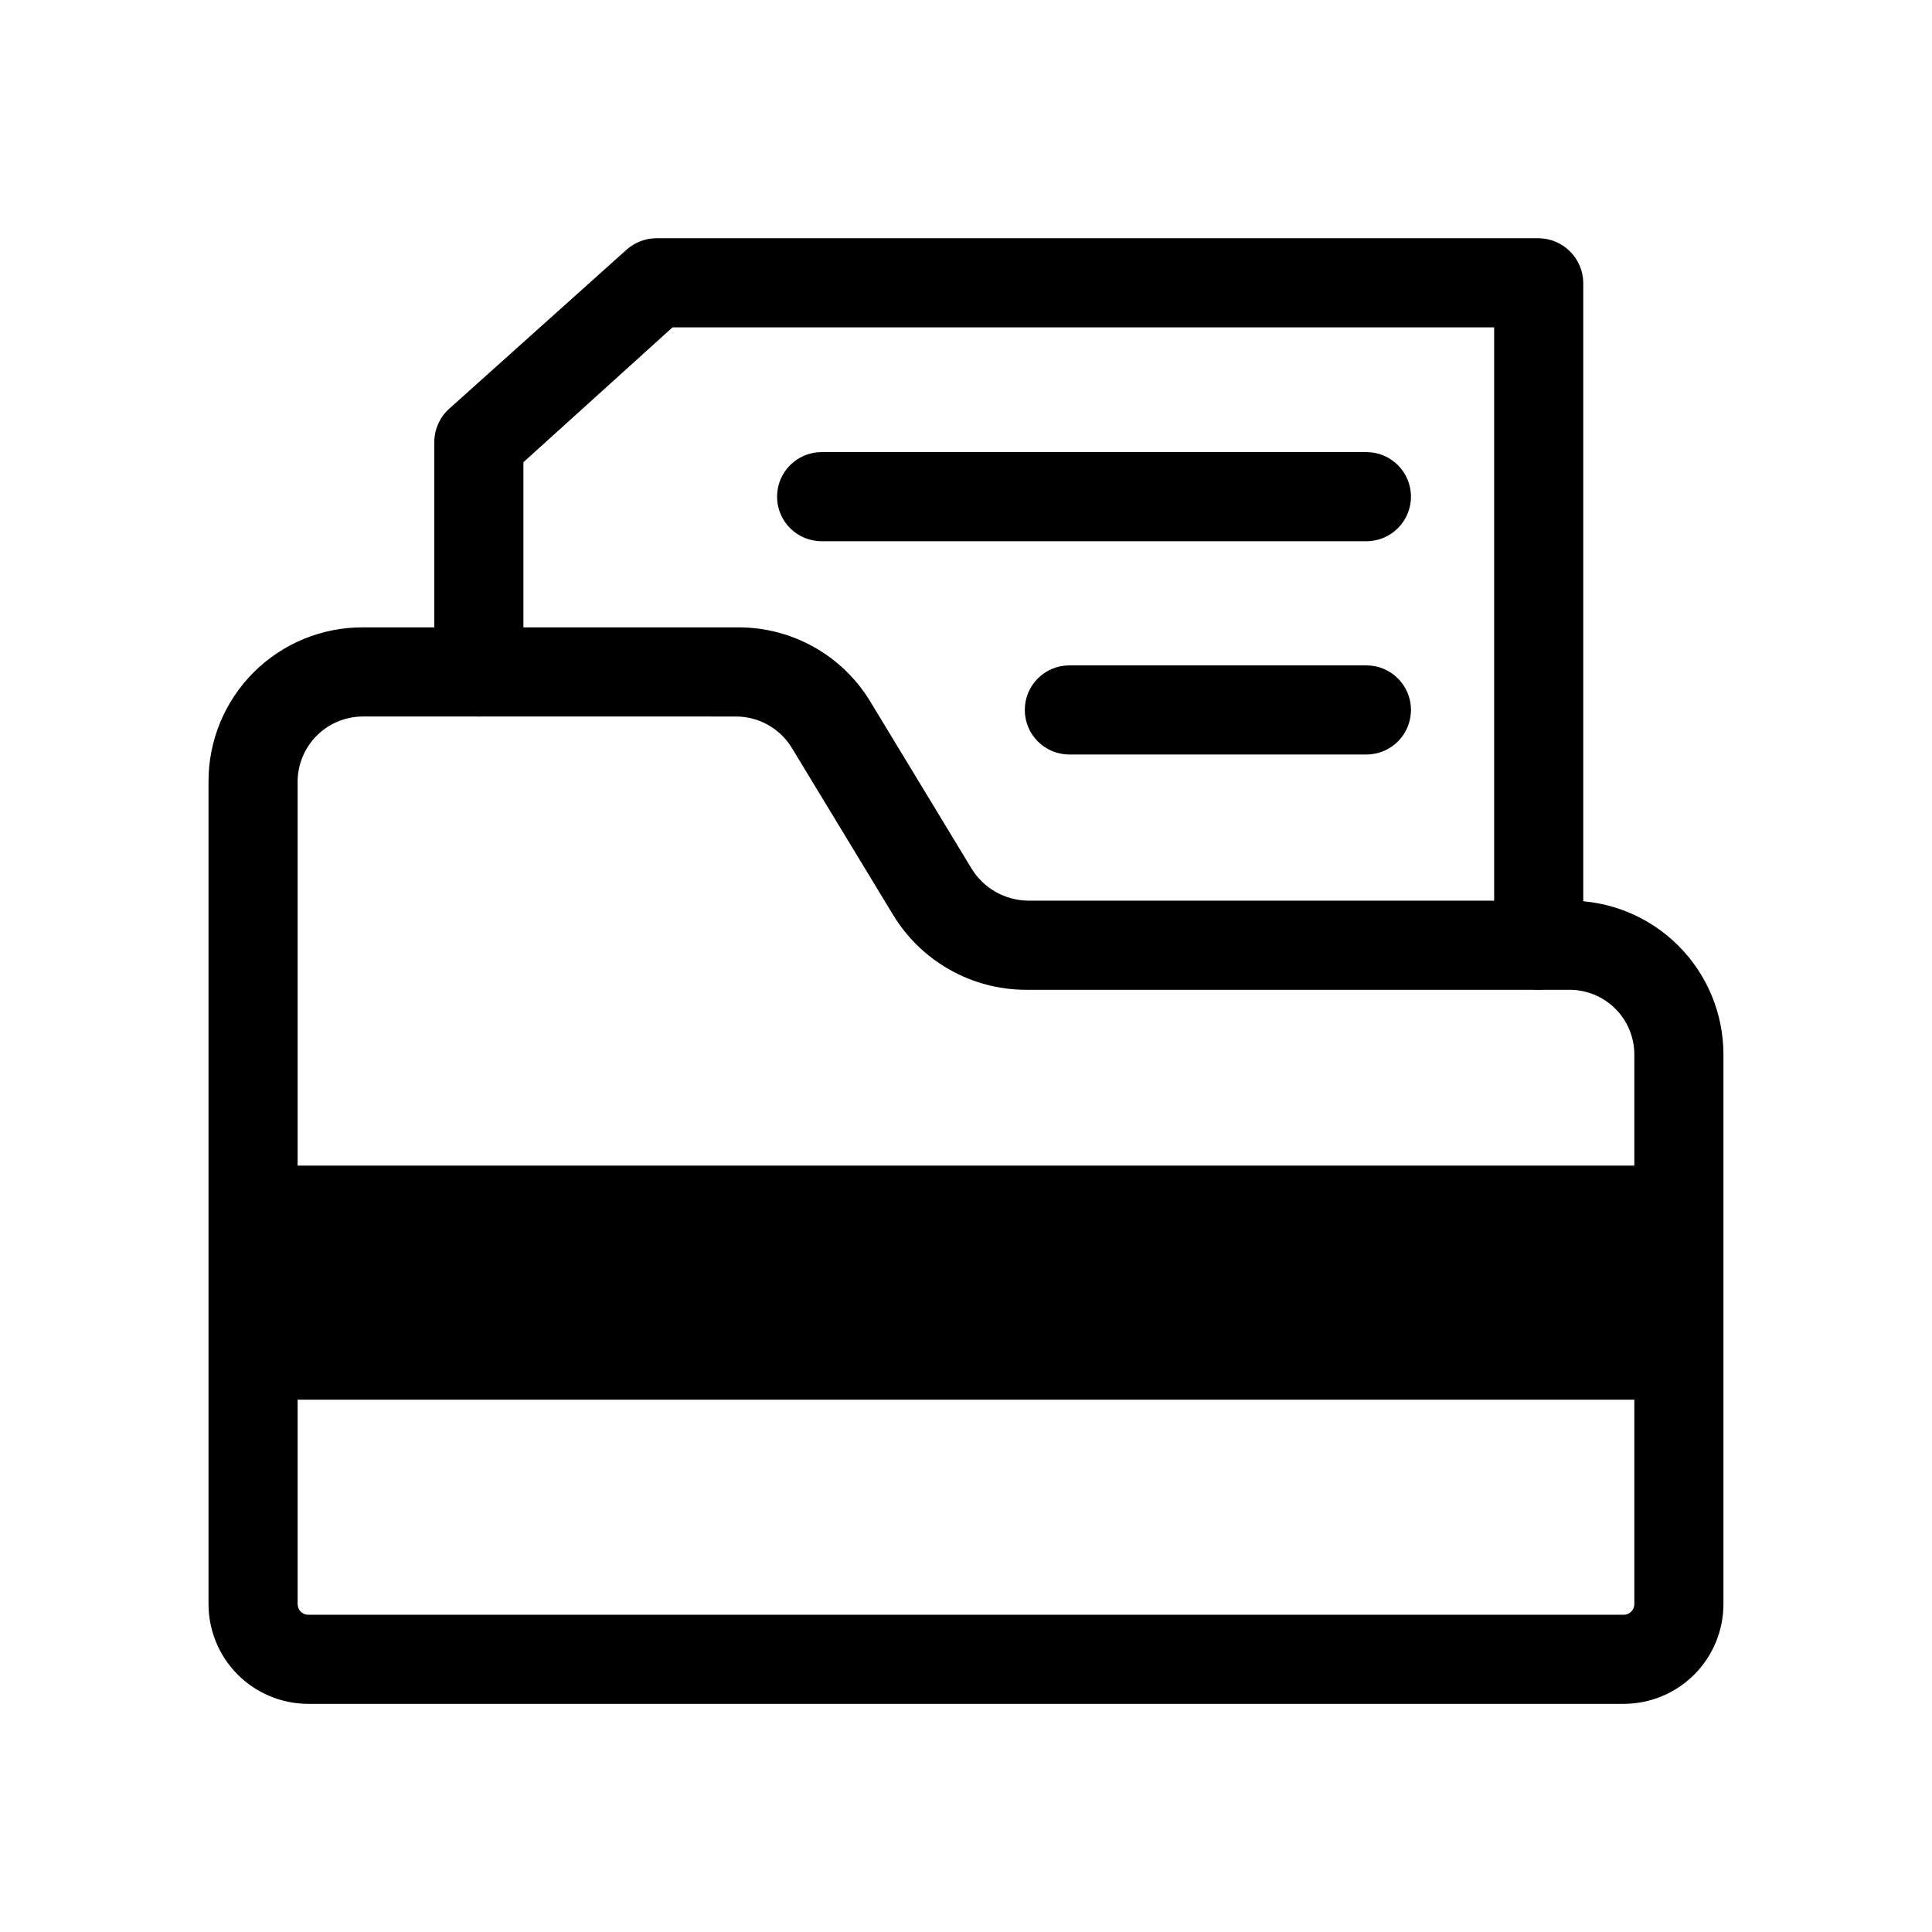 <?xml version="1.0" encoding="UTF-8"?>
<!-- Uploaded to: ICON Repo, www.svgrepo.com, Generator: ICON Repo Mixer Tools -->
<svg fill="#000000" width="800px" height="800px" version="1.1" viewBox="144 144 512 512" xmlns="http://www.w3.org/2000/svg">
 <g>
  <path d="m574.44 595.54h-348.89c-6.988-0.043-13.676-2.848-18.602-7.801-4.926-4.957-7.691-11.66-7.691-18.648v-217.9c-0.043-10.867 4.258-21.305 11.941-28.992 7.688-7.684 18.125-11.984 28.992-11.941h99.504c14.293-0.02 27.555 7.445 34.953 19.68l26.922 44.398c3.199 5.109 8.77 8.25 14.797 8.344h143.43c10.844-0.043 21.254 4.234 28.934 11.887 7.684 7.652 12 18.047 12 28.891v145.63c0 6.988-2.766 13.691-7.691 18.648-4.926 4.953-11.613 7.758-18.602 7.801zm-334.25-261.66c-4.594 0-8.996 1.824-12.246 5.07-3.246 3.25-5.07 7.652-5.07 12.246v217.9c-0.004 1.504 1.172 2.75 2.676 2.832h348.89c1.504-0.082 2.68-1.328 2.676-2.832v-145.63c0.004-4.578-1.828-8.969-5.078-12.191-3.254-3.223-7.66-5.012-12.238-4.969h-144.06c-14.27-0.074-27.488-7.516-34.953-19.68l-26.922-44.398c-3.137-5.176-8.746-8.34-14.797-8.344z"/>
  <path d="m211.07 452.9h377.86v62.031h-377.86z"/>
  <path d="m551.77 406.3c-6.519 0-11.805-5.289-11.805-11.809v-163.74h-217.74l-39.516 35.738v55.578c0 6.519-5.289 11.809-11.809 11.809-6.523 0-11.809-5.289-11.809-11.809v-60.93c0.02-3.285 1.383-6.414 3.777-8.66l47.23-42.352h0.004c2.172-1.918 4.969-2.981 7.871-2.992h233.8c6.488 0.086 11.727 5.324 11.809 11.809v175.55c-0.082 6.484-5.32 11.723-11.809 11.809z"/>
  <path d="m506.11 287.43h-144.37c-6.523 0-11.809-5.289-11.809-11.809 0-6.523 5.285-11.809 11.809-11.809h144.37c6.523 0 11.809 5.285 11.809 11.809 0 6.519-5.285 11.809-11.809 11.809z"/>
  <path d="m506.11 343.95h-78.719c-6.523 0-11.809-5.285-11.809-11.809 0-6.519 5.285-11.809 11.809-11.809h78.719c6.523 0 11.809 5.289 11.809 11.809 0 6.523-5.285 11.809-11.809 11.809z"/>
 </g>
</svg>